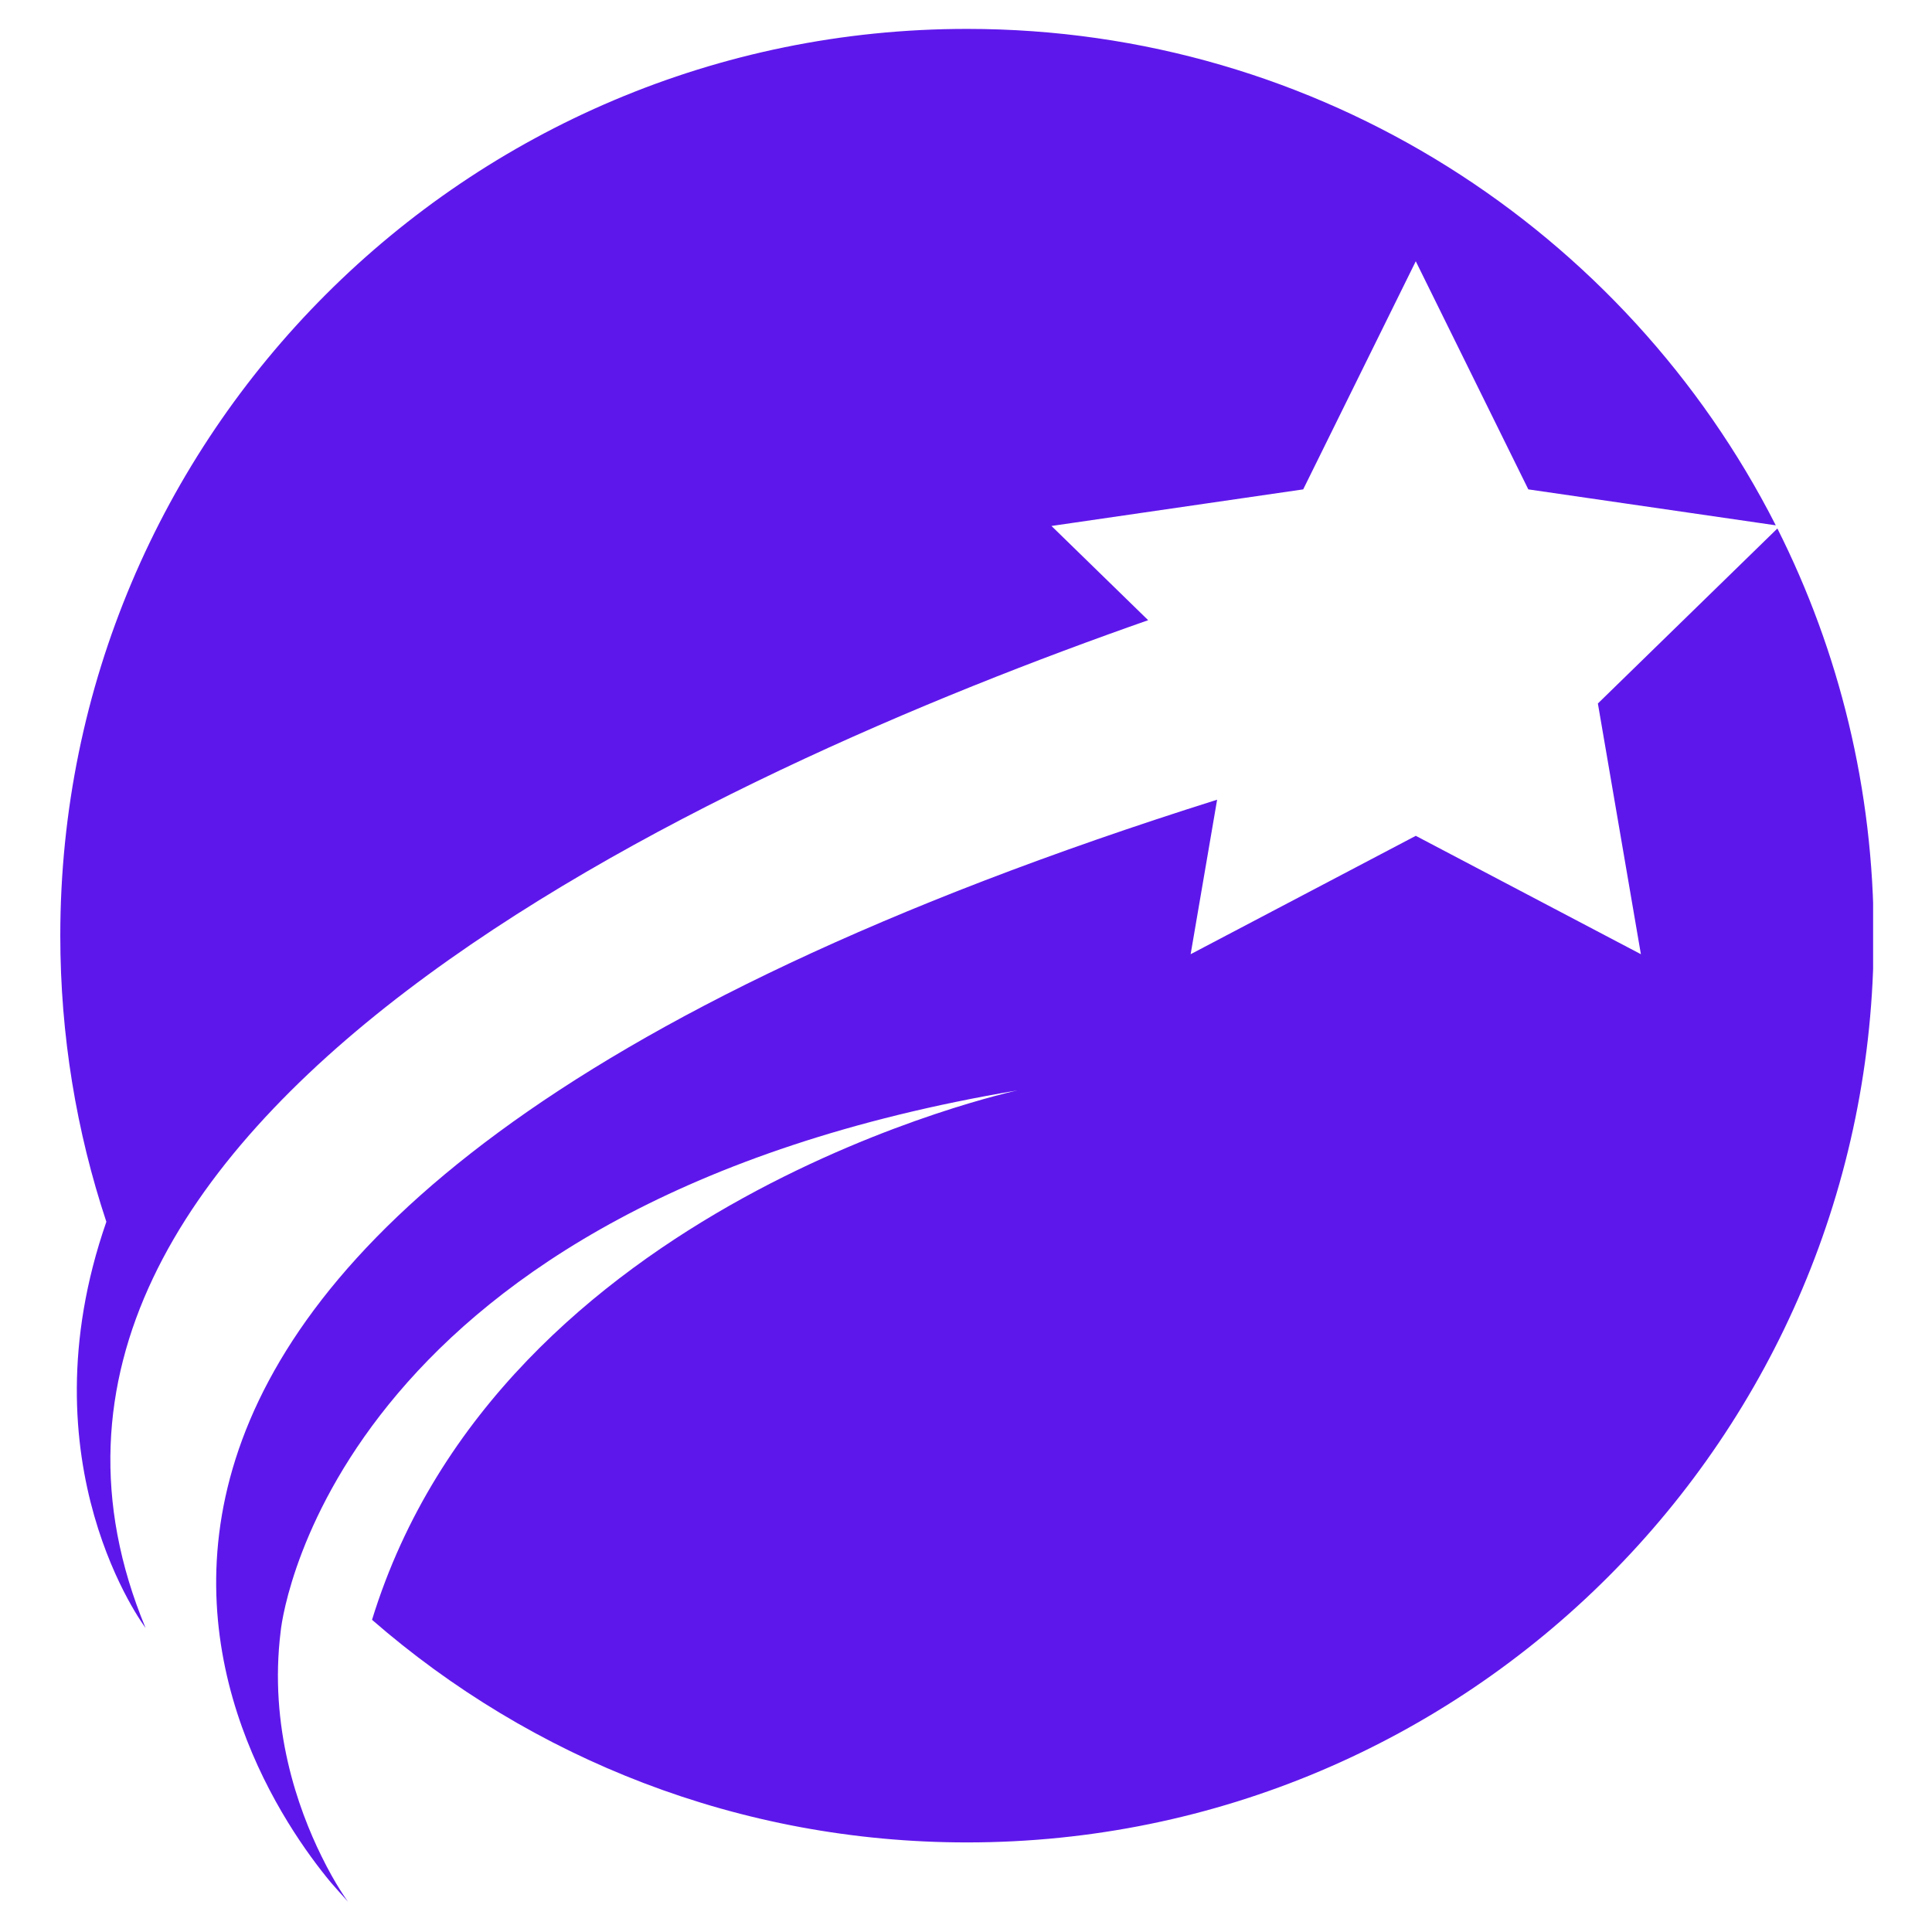 <svg xmlns="http://www.w3.org/2000/svg" xmlns:xlink="http://www.w3.org/1999/xlink" width="500" zoomAndPan="magnify" viewBox="0 0 375 375" height="500" preserveAspectRatio="xMidYMid meet" version="1.0"><defs><clipPath id="0b86367128"><path d="M 11.07 5.523 L 345 5.523 L 345 316 L 11.07 316 Z M 11.07 5.523 " clip-rule="nonzero"/></clipPath><clipPath id="dfe6c8c512"><path d="M 41 102 L 363.57 102 L 363.57 369.273 L 41 369.273 Z M 41 102 " clip-rule="nonzero"/></clipPath></defs><g clip-path="url(#0b86367128)"><path fill="#5e17eb" d="M 28.25 315.973 C -12.52 217.812 139.098 149.715 222.859 120.379 L 204.09 102.09 L 252.949 94.988 L 274.801 50.711 L 296.645 94.988 L 344.676 101.965 C 315.613 44.785 256.23 5.609 187.695 5.609 C 90.496 5.609 11.703 84.402 11.703 181.609 C 11.703 201.016 14.848 219.688 20.645 237.148 C 4.246 284.266 28.238 315.953 28.25 315.973 " fill-opacity="1" fill-rule="nonzero"/></g><g clip-path="url(#dfe6c8c512)"><path fill="#5e17eb" d="M 344.988 102.582 L 310.148 136.547 L 318.496 185.211 L 274.801 162.234 L 231.102 185.211 L 236.242 155.223 C -24.781 237.496 46.574 344.109 64.195 365.355 C 65.254 366.57 66.367 367.824 67.559 369.129 C 67.559 369.129 65.168 365.957 62.402 360.293 C 57.816 351.004 52.168 335.191 54.48 316.629 C 54.996 311.449 66.992 233.613 197.496 211.645 C 197.496 211.645 97.254 233.078 72.211 314.402 C 103.117 341.309 143.5 357.613 187.695 357.613 C 284.895 357.613 363.688 278.812 363.688 181.609 C 363.688 153.191 356.949 126.348 344.988 102.582 " fill-opacity="1" fill-rule="nonzero"/></g></svg>